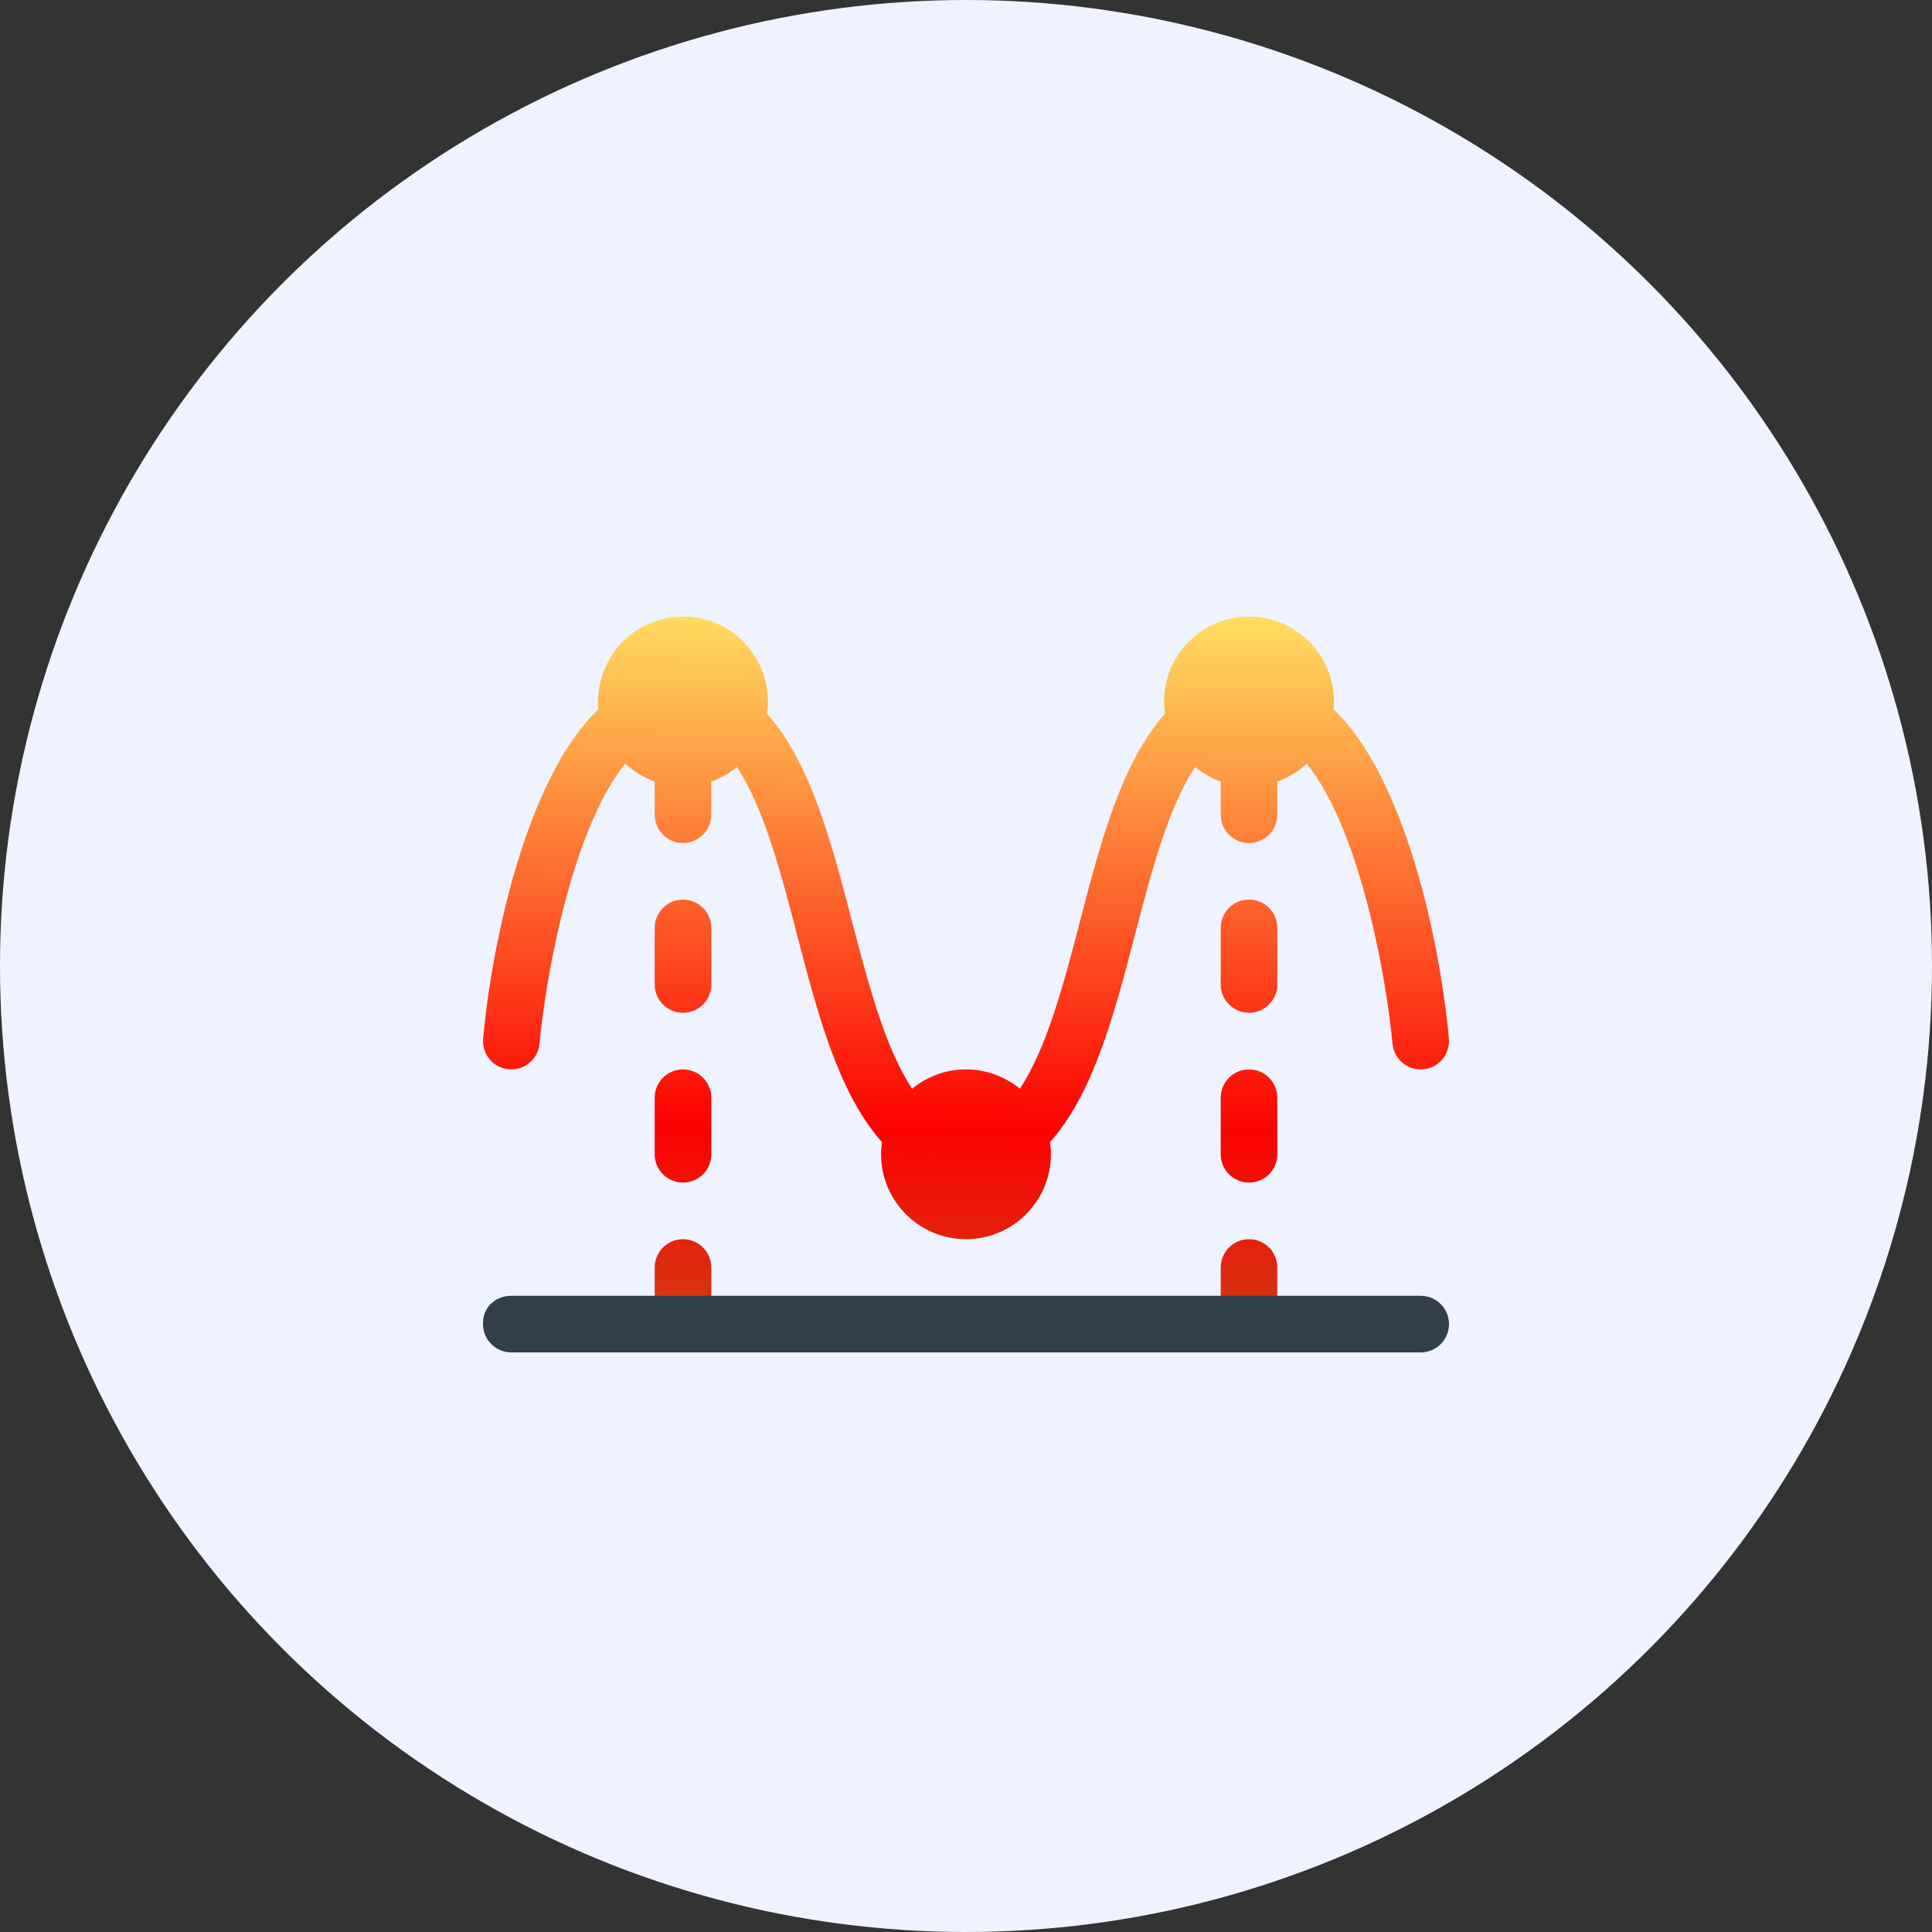 <?xml version="1.0" encoding="UTF-8"?> <svg xmlns="http://www.w3.org/2000/svg" width="100" height="100" viewBox="0 0 100 100" fill="none"><rect x="0" y="0" width="100" height="100" fill="#333333" stroke="none"/> <circle cx="50" cy="50" r="50" fill="#EEF3FF"></circle> <path d="M35.352 46.563C34.543 46.563 33.887 47.218 33.887 48.027V50.957C33.887 51.766 34.543 52.422 35.352 52.422C36.161 52.422 36.817 51.766 36.817 50.957V48.027C36.817 47.218 36.161 46.563 35.352 46.563ZM35.352 55.352C34.543 55.352 33.887 56.008 33.887 56.816V59.746C33.887 60.555 34.543 61.211 35.352 61.211C36.161 61.211 36.817 60.555 36.817 59.746V56.816C36.817 56.008 36.161 55.352 35.352 55.352ZM35.352 64.141C34.543 64.141 33.887 64.797 33.887 65.606V68.535C33.887 69.344 34.543 70 35.352 70C36.161 70 36.817 69.344 36.817 68.535V65.606C36.817 64.797 36.161 64.141 35.352 64.141ZM64.649 46.563C63.84 46.563 63.184 47.218 63.184 48.027V50.957C63.184 51.766 63.84 52.422 64.649 52.422C65.458 52.422 66.113 51.766 66.113 50.957V48.027C66.113 47.218 65.458 46.563 64.649 46.563ZM64.649 64.141C63.84 64.141 63.184 64.797 63.184 65.606V68.535C63.184 69.344 63.84 70 64.649 70C65.458 70 66.113 69.344 66.113 68.535V65.606C66.113 64.797 65.458 64.141 64.649 64.141ZM74.994 53.754C74.548 48.833 72.76 40.265 69.024 36.709C69.036 36.577 69.043 36.444 69.043 36.309C69.043 33.886 67.072 31.914 64.648 31.914C62.225 31.914 60.254 33.886 60.254 36.309C60.254 36.523 60.27 36.734 60.3 36.94C58.04 39.473 56.956 43.628 55.907 47.658C55.062 50.903 54.193 54.237 52.788 56.352C52.029 55.727 51.057 55.352 50 55.352C48.943 55.352 47.971 55.727 47.212 56.352C45.807 54.237 44.938 50.903 44.093 47.658C43.044 43.628 41.96 39.473 39.7 36.94C39.73 36.734 39.746 36.523 39.746 36.309C39.746 33.885 37.775 31.914 35.351 31.914C32.928 31.914 30.957 33.885 30.957 36.309C30.957 36.444 30.964 36.577 30.976 36.709C27.207 40.297 25.444 48.941 25.006 53.754C24.933 54.56 25.527 55.273 26.332 55.346C26.378 55.35 26.422 55.352 26.467 55.352C27.216 55.352 27.855 54.78 27.924 54.019C28.201 50.964 29.507 43.089 32.36 39.523C32.796 39.93 33.314 40.248 33.887 40.451V42.168C33.887 42.977 34.543 43.633 35.352 43.633C36.161 43.633 36.816 42.977 36.816 42.168V40.451C37.302 40.279 37.749 40.024 38.139 39.703C39.544 41.818 40.413 45.152 41.258 48.397C42.308 52.427 43.392 56.582 45.651 59.115C45.622 59.321 45.605 59.532 45.605 59.746C45.605 62.169 47.577 64.141 50 64.141C52.423 64.141 54.395 62.169 54.395 59.746C54.395 59.532 54.378 59.321 54.349 59.115C56.609 56.582 57.692 52.427 58.742 48.397C59.587 45.152 60.456 41.818 61.861 39.703C62.251 40.025 62.698 40.279 63.184 40.452V42.168C63.184 42.977 63.84 43.633 64.649 43.633C65.458 43.633 66.113 42.977 66.113 42.168V40.452C66.686 40.248 67.204 39.93 67.64 39.524C70.488 43.088 71.797 50.964 72.076 54.02C72.15 54.829 72.866 55.419 73.668 55.346C74.474 55.273 75.067 54.56 74.994 53.754ZM64.649 55.352C63.84 55.352 63.184 56.008 63.184 56.816V59.746C63.184 60.555 63.84 61.211 64.649 61.211C65.458 61.211 66.113 60.555 66.113 59.746V56.816C66.113 56.008 65.458 55.352 64.649 55.352Z" fill="url(#paint0_linear)"></path> <path d="M73.535 67.07H27.93H26.465C25.656 67.07 25 67.656 25 68.465V68.535C25 69.344 25.656 70 26.465 70H73.535C74.344 70 75 69.344 75 68.535C75 67.726 74.344 67.07 73.535 67.07Z" fill="#333F48"></path> <defs> <linearGradient id="paint0_linear" x1="46.5" y1="32" x2="46" y2="77" gradientUnits="userSpaceOnUse"> <stop stop-color="#FFDC60"></stop> <stop offset="0.586" stop-color="#FC0101"></stop> <stop offset="1" stop-color="#B06927"></stop> </linearGradient> </defs> </svg> 